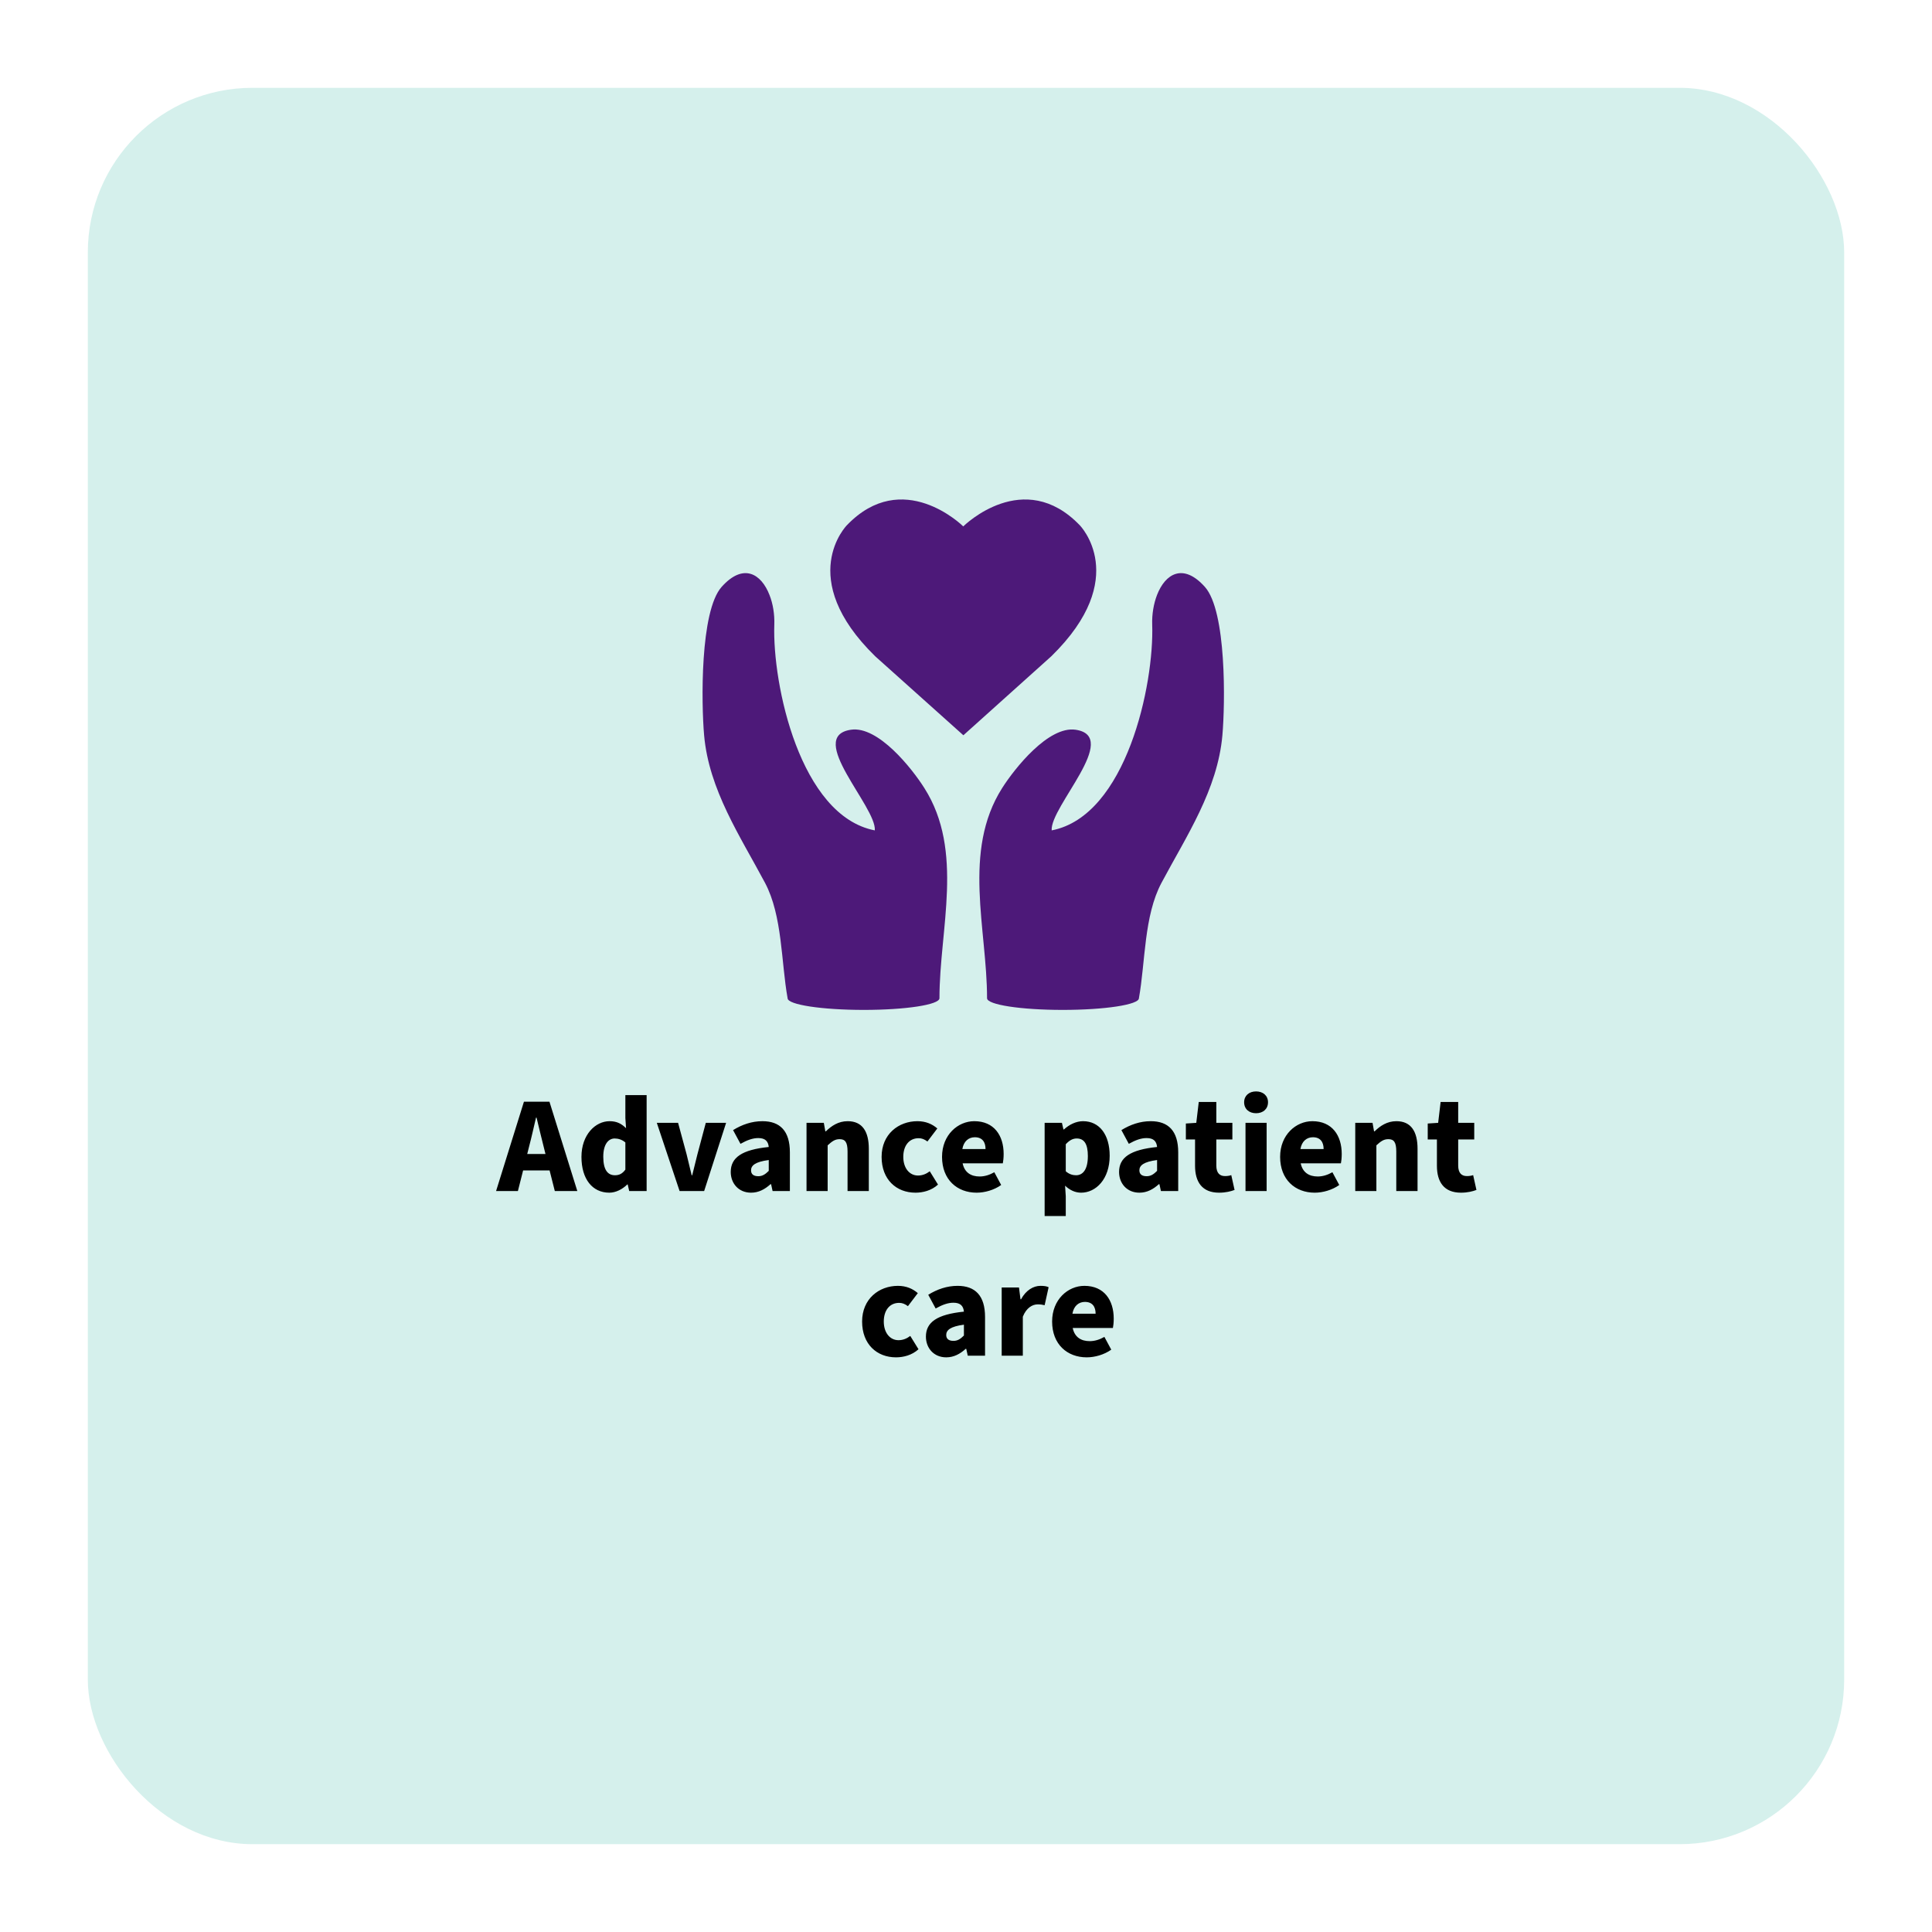 <svg width="352" height="352" viewBox="0 0 352 352" fill="none" xmlns="http://www.w3.org/2000/svg">
<g filter="url(#filter0_d_174_95)">
<rect x="16" y="12" width="320" height="320" rx="30" fill="#D5F0EC"/>
</g>
<path d="M96.409 208.85L96.058 210.25H99.383L99.034 208.85C98.609 207.25 98.183 205.325 97.758 203.625H97.659C97.258 205.325 96.834 207.25 96.409 208.85ZM90.383 217L95.459 200.725H100.108L105.183 217H101.083L100.133 213.25H95.308L94.359 217H90.383ZM111.013 217.3C107.938 217.3 105.938 214.825 105.938 210.775C105.938 206.725 108.488 204.275 111.063 204.275C112.438 204.275 113.263 204.775 114.063 205.55L113.938 203.7V199.525H117.813V217H114.638L114.363 215.8H114.288C113.413 216.675 112.188 217.3 111.013 217.3ZM112.038 214.125C112.788 214.125 113.363 213.875 113.938 213.1V208.15C113.338 207.625 112.613 207.425 111.988 207.425C110.888 207.425 109.913 208.425 109.913 210.75C109.913 213.125 110.713 214.125 112.038 214.125ZM123.818 217L119.668 204.575H123.543L125.093 210.3C125.393 211.525 125.718 212.825 126.018 214.125H126.118C126.443 212.825 126.768 211.525 127.068 210.3L128.593 204.575H132.293L128.293 217H123.818ZM136.837 217.3C134.562 217.3 133.137 215.6 133.137 213.525C133.137 210.9 135.162 209.475 140.062 208.975C139.962 207.95 139.437 207.35 138.162 207.35C137.162 207.35 136.162 207.7 134.912 208.4L133.562 205.9C135.187 204.9 136.962 204.275 138.912 204.275C142.112 204.275 143.912 206.05 143.912 209.95V217H140.762L140.487 215.75H140.387C139.362 216.675 138.237 217.3 136.837 217.3ZM138.162 214.3C138.937 214.3 139.462 213.925 140.062 213.325V211.35C137.587 211.675 136.837 212.35 136.837 213.225C136.837 213.95 137.312 214.3 138.162 214.3ZM146.944 217V204.575H150.094L150.369 206.125H150.469C151.494 205.125 152.744 204.275 154.444 204.275C157.144 204.275 158.294 206.2 158.294 209.3V217H154.419V209.8C154.419 208.075 153.969 207.55 152.969 207.55C152.094 207.55 151.569 207.975 150.794 208.675V217H146.944ZM166.799 217.3C163.299 217.3 160.624 214.9 160.624 210.775C160.624 206.65 163.699 204.275 167.149 204.275C168.674 204.275 169.849 204.8 170.774 205.6L168.974 207.975C168.399 207.55 167.924 207.375 167.374 207.375C165.649 207.375 164.574 208.725 164.574 210.775C164.574 212.85 165.724 214.175 167.249 214.175C168.074 214.175 168.774 213.875 169.399 213.4L170.899 215.825C169.699 216.925 168.124 217.3 166.799 217.3ZM177.934 217.3C174.384 217.3 171.634 214.925 171.634 210.775C171.634 206.75 174.534 204.275 177.509 204.275C181.109 204.275 182.859 206.875 182.859 210.25C182.859 210.95 182.784 211.6 182.709 211.95H175.384C175.734 213.625 176.909 214.35 178.484 214.35C179.384 214.35 180.284 214.075 181.159 213.575L182.409 215.9C181.109 216.825 179.409 217.3 177.934 217.3ZM175.334 209.35H179.559C179.559 208.125 179.009 207.2 177.609 207.2C176.509 207.2 175.584 207.9 175.334 209.35ZM190.327 221.55V204.575H193.477L193.752 205.775H193.852C194.802 204.9 196.052 204.275 197.327 204.275C200.327 204.275 202.177 206.75 202.177 210.575C202.177 214.85 199.652 217.3 196.977 217.3C195.902 217.3 194.927 216.85 194.052 216.025L194.177 217.95V221.55H190.327ZM196.052 214.125C197.252 214.125 198.202 213.15 198.202 210.625C198.202 208.45 197.552 207.425 196.177 207.425C195.452 207.425 194.852 207.75 194.177 208.475V213.4C194.802 213.95 195.452 214.125 196.052 214.125ZM207.589 217.3C205.314 217.3 203.889 215.6 203.889 213.525C203.889 210.9 205.914 209.475 210.814 208.975C210.714 207.95 210.189 207.35 208.914 207.35C207.914 207.35 206.914 207.7 205.664 208.4L204.314 205.9C205.939 204.9 207.714 204.275 209.664 204.275C212.864 204.275 214.664 206.05 214.664 209.95V217H211.514L211.239 215.75H211.139C210.114 216.675 208.989 217.3 207.589 217.3ZM208.914 214.3C209.689 214.3 210.214 213.925 210.814 213.325V211.35C208.339 211.675 207.589 212.35 207.589 213.225C207.589 213.95 208.064 214.3 208.914 214.3ZM222.107 217.3C219.007 217.3 217.732 215.325 217.732 212.4V207.6H216.057V204.7L217.957 204.575L218.407 200.775H221.607V204.575H224.532V207.6H221.607V212.35C221.607 213.75 222.257 214.275 223.182 214.275C223.582 214.275 224.007 214.225 224.332 214.1L224.932 216.8C224.282 217.05 223.332 217.3 222.107 217.3ZM226.924 217V204.575H230.774V217H226.924ZM228.849 202.825C227.574 202.825 226.674 202.05 226.674 200.825C226.674 199.625 227.574 198.85 228.849 198.85C230.124 198.85 231.024 199.625 231.024 200.825C231.024 202.05 230.124 202.825 228.849 202.825ZM239.531 217.3C235.981 217.3 233.231 214.925 233.231 210.775C233.231 206.75 236.131 204.275 239.106 204.275C242.706 204.275 244.456 206.875 244.456 210.25C244.456 210.95 244.381 211.6 244.306 211.95H236.981C237.331 213.625 238.506 214.35 240.081 214.35C240.981 214.35 241.881 214.075 242.756 213.575L244.006 215.9C242.706 216.825 241.006 217.3 239.531 217.3ZM236.931 209.35H241.156C241.156 208.125 240.606 207.2 239.206 207.2C238.106 207.2 237.181 207.9 236.931 209.35ZM246.919 217V204.575H250.069L250.344 206.125H250.444C251.469 205.125 252.719 204.275 254.419 204.275C257.119 204.275 258.269 206.2 258.269 209.3V217H254.394V209.8C254.394 208.075 253.944 207.55 252.944 207.55C252.069 207.55 251.544 207.975 250.769 208.675V217H246.919ZM266.174 217.3C263.074 217.3 261.799 215.325 261.799 212.4V207.6H260.124V204.7L262.024 204.575L262.474 200.775H265.674V204.575H268.599V207.6H265.674V212.35C265.674 213.75 266.324 214.275 267.249 214.275C267.649 214.275 268.074 214.225 268.399 214.1L268.999 216.8C268.349 217.05 267.399 217.3 266.174 217.3ZM163.246 247.3C159.746 247.3 157.071 244.9 157.071 240.775C157.071 236.65 160.146 234.275 163.596 234.275C165.121 234.275 166.296 234.8 167.221 235.6L165.421 237.975C164.846 237.55 164.371 237.375 163.821 237.375C162.096 237.375 161.021 238.725 161.021 240.775C161.021 242.85 162.171 244.175 163.696 244.175C164.521 244.175 165.221 243.875 165.846 243.4L167.346 245.825C166.146 246.925 164.571 247.3 163.246 247.3ZM172.396 247.3C170.121 247.3 168.696 245.6 168.696 243.525C168.696 240.9 170.721 239.475 175.621 238.975C175.521 237.95 174.996 237.35 173.721 237.35C172.721 237.35 171.721 237.7 170.471 238.4L169.121 235.9C170.746 234.9 172.521 234.275 174.471 234.275C177.671 234.275 179.471 236.05 179.471 239.95V247H176.321L176.046 245.75H175.946C174.921 246.675 173.796 247.3 172.396 247.3ZM173.721 244.3C174.496 244.3 175.021 243.925 175.621 243.325V241.35C173.146 241.675 172.396 242.35 172.396 243.225C172.396 243.95 172.871 244.3 173.721 244.3ZM182.503 247V234.575H185.653L185.928 236.725H186.028C186.928 235.05 188.303 234.275 189.553 234.275C190.278 234.275 190.703 234.35 191.053 234.525L190.328 237.8C189.878 237.7 189.603 237.65 189.053 237.65C188.128 237.65 187.003 238.25 186.353 239.9V247H182.503ZM197.99 247.3C194.44 247.3 191.69 244.925 191.69 240.775C191.69 236.75 194.59 234.275 197.565 234.275C201.165 234.275 202.915 236.875 202.915 240.25C202.915 240.95 202.84 241.6 202.765 241.95H195.44C195.79 243.625 196.965 244.35 198.54 244.35C199.44 244.35 200.34 244.075 201.215 243.575L202.465 245.9C201.165 246.825 199.465 247.3 197.99 247.3ZM195.39 239.35H199.615C199.615 238.125 199.065 237.2 197.665 237.2C196.565 237.2 195.64 237.9 195.39 239.35Z" fill="black"/>
<g clip-path="url(#clip0_174_95)">
<path fill-rule="evenodd" clip-rule="evenodd" d="M155.03 132.954C146.753 134.181 159.718 146.997 159.388 151.291C145.763 148.662 140.7 124.651 141.075 113.806C141.141 111.922 140.832 109.994 140.194 108.395C138.697 104.539 135.44 102.502 131.478 106.927C127.516 111.375 127.78 128.222 128.286 133.962C129.167 143.908 134.845 152.321 139.38 160.843C142.571 166.868 142.307 175.259 143.496 181.875C143.496 183.058 149.769 184 157.385 184C165.001 184 171.164 183.058 171.164 181.875C171.164 169.321 175.72 155.059 168.412 143.579C166.145 139.987 159.982 132.209 155.03 132.954ZM219.522 106.927C215.56 102.502 212.303 104.539 210.806 108.395C210.189 109.994 209.859 111.922 209.925 113.806C210.3 124.651 205.237 148.662 191.612 151.291C191.282 146.997 204.268 134.181 195.97 132.954C191.018 132.231 184.855 140.008 182.588 143.579C175.28 155.081 179.836 169.321 179.836 181.875C179.836 183.058 185.999 184 193.615 184C201.231 184 207.504 183.058 207.504 181.875C208.693 175.259 208.407 166.868 211.62 160.843C216.155 152.321 221.833 143.908 222.714 133.962C223.22 128.2 223.484 111.353 219.522 106.927ZM196.719 95.688C186.528 85.107 175.676 95.732 175.5 95.907C175.324 95.732 164.472 85.107 154.303 95.688C154.303 95.688 144.816 105.262 159.454 119.568L175.522 133.962L191.546 119.568C206.183 105.262 196.719 95.688 196.719 95.688Z" fill="#4D1979"/>
</g>
<defs>
<filter id="filter0_d_174_95" x="0" y="0" width="352" height="352" filterUnits="userSpaceOnUse" color-interpolation-filters="sRGB">
<feFlood flood-opacity="0" result="BackgroundImageFix"/>
<feColorMatrix in="SourceAlpha" type="matrix" values="0 0 0 0 0 0 0 0 0 0 0 0 0 0 0 0 0 0 127 0" result="hardAlpha"/>
<feOffset dy="4"/>
<feGaussianBlur stdDeviation="8"/>
<feComposite in2="hardAlpha" operator="out"/>
<feColorMatrix type="matrix" values="0 0 0 0 0.086 0 0 0 0 0.086 0 0 0 0 0.086 0 0 0 0.25 0"/>
<feBlend mode="normal" in2="BackgroundImageFix" result="effect1_dropShadow_174_95"/>
<feBlend mode="normal" in="SourceGraphic" in2="effect1_dropShadow_174_95" result="shape"/>
</filter>
<clipPath id="clip0_174_95">
<rect width="95" height="93" fill="white" transform="translate(128 91)"/>
</clipPath>
</defs>
</svg>
